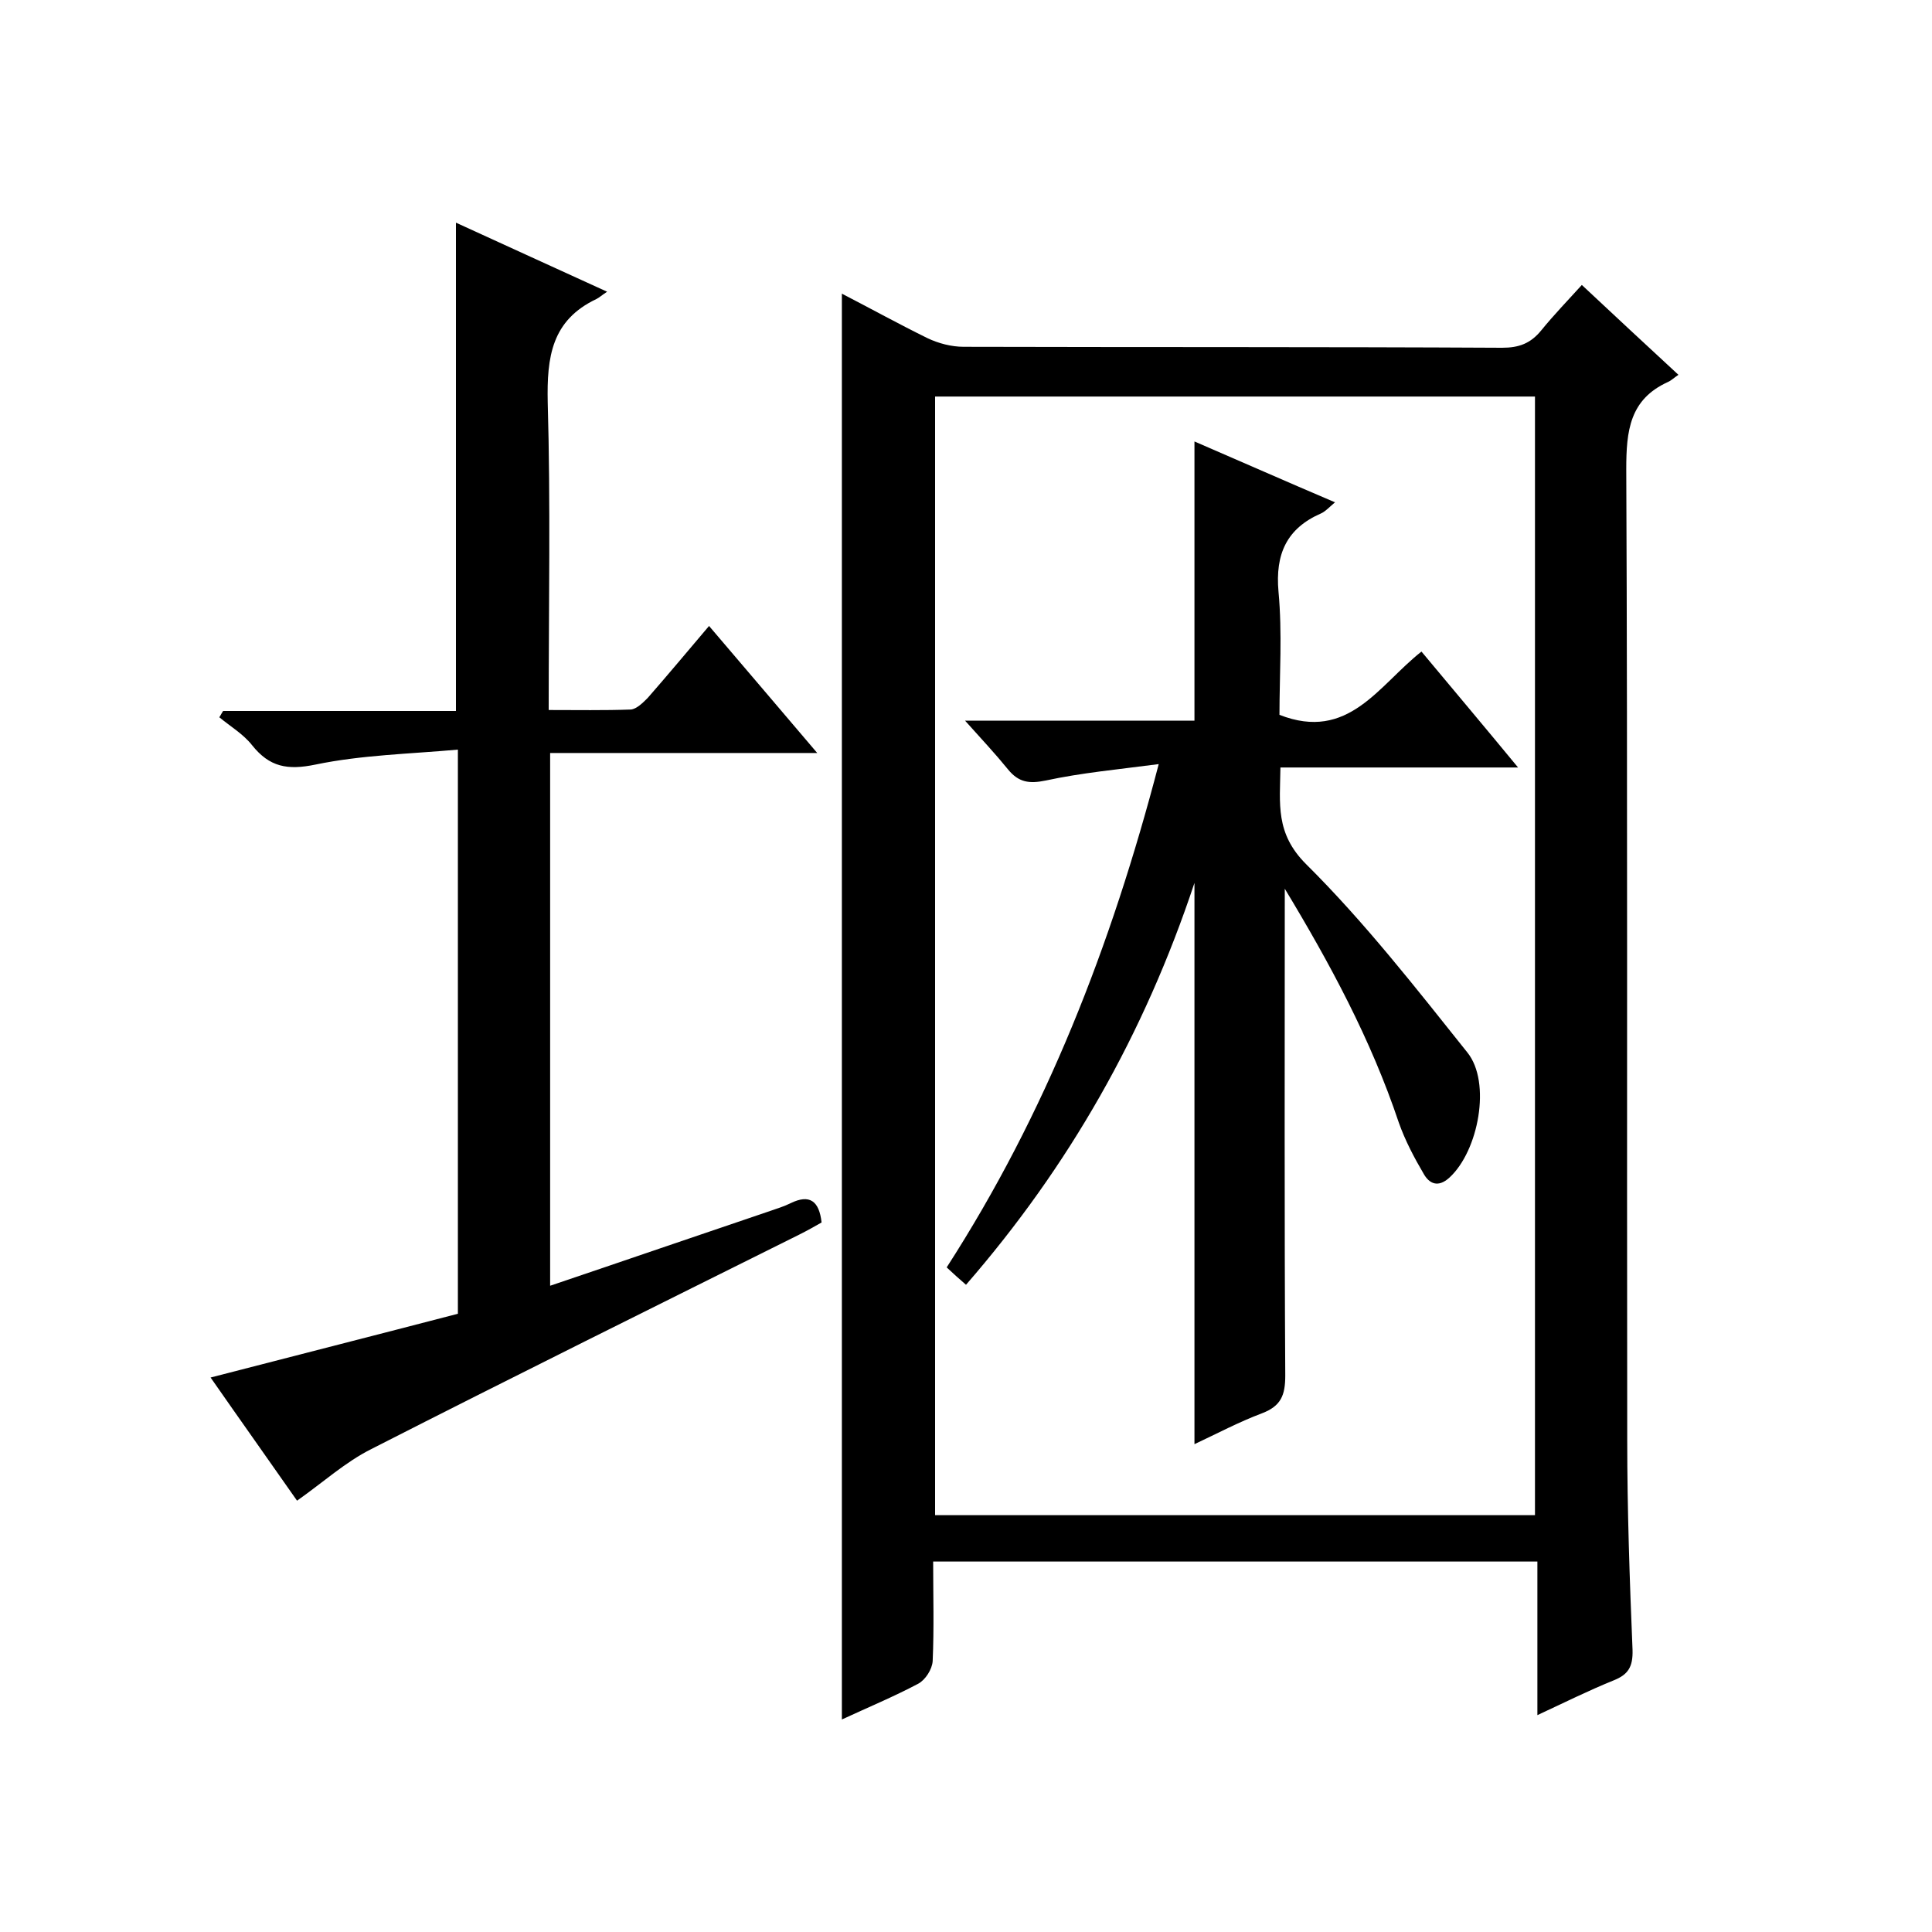 <svg enable-background="new 0 0 400 400" viewBox="0 0 400 400" xmlns="http://www.w3.org/2000/svg"><path d="m174.3 60.8c6 3.1 11.8 6.3 17.7 9.2 2.3 1.1 5 1.8 7.5 1.8 37.2.1 74.3 0 111.5.2 3.5 0 5.9-.9 8.1-3.6 2.6-3.2 5.5-6.2 8.4-9.4 6.6 6.2 13.1 12.2 20 18.6-.9.6-1.5 1.2-2.2 1.5-7.9 3.6-8.6 10.1-8.6 18 .3 67 .1 134 .2 201 0 14.5.5 29 1.1 43.5.1 3.5-.9 5.1-3.9 6.3-5.2 2.1-10.2 4.6-15.8 7.2 0-10.9 0-21.2 0-31.8-41.8 0-83.2 0-125.1 0 0 7 .2 13.8-.1 20.6-.1 1.7-1.5 3.9-3 4.7-5.1 2.7-10.4 4.9-15.8 7.4 0-98.4 0-196.4 0-295.2zm19.3 21.3v231.6h124.2c0-77.4 0-154.4 0-231.6-41.5 0-82.6 0-124.2 0z"/><path d="m61.5 310.7c-5.8-8.3-11.7-16.6-17.9-25.5 17.4-4.5 34.3-8.8 51.2-13.2 0-38.8 0-77.1 0-116.8-10 .9-19.9 1.1-29.5 3.1-5.8 1.2-9.5.5-13.1-4-1.8-2.3-4.5-3.9-6.8-5.8.3-.4.5-.9.8-1.3h48.2c0-33.9 0-67.3 0-101.1 10.2 4.7 20.4 9.3 31.3 14.3-1.1.7-1.6 1.2-2.2 1.5-9.3 4.4-10.3 12-10.1 21.4.6 21 .2 42 .2 63.7 5.9 0 11.5.1 17-.1 1.2-.1 2.5-1.4 3.5-2.4 4.2-4.8 8.2-9.6 12.7-14.9 7.4 8.7 14.6 17.1 22.4 26.3-19 0-37 0-55.3 0v110.3c15.4-5.2 30.5-10.4 45.6-15.5 1.4-.5 2.8-.9 4.2-1.6 3.9-1.9 5.9-.5 6.4 4-1.4.8-3 1.7-4.6 2.5-29.5 14.7-59.2 29.4-88.6 44.4-5.4 2.7-10 6.9-15.4 10.7z"/><path d="m266 184c0 33.8-.1 67.3.1 100.8 0 4.1-.9 6.3-4.8 7.8-4.8 1.8-9.3 4.2-14 6.4 0-38.6 0-76.8 0-116.2-10.4 31.3-26 58.7-47.3 83.2-1.4-1.2-2.6-2.3-4-3.6 20.5-31.8 34-66.3 43.9-104.2-8.4 1.1-16 1.8-23.4 3.4-3.4.7-5.6.4-7.8-2.3-2.6-3.2-5.4-6.2-8.9-10.1h47.5c0-19.5 0-38.4 0-57.8 9.5 4.1 19 8.3 29.1 12.6-1.3 1.1-2 1.9-2.9 2.3-7.1 3.1-9.5 8.4-8.8 16.2.8 8.6.2 17.3.2 25.5 14.3 5.6 20.5-6.1 29.4-13.1 6.5 7.8 13 15.5 20 24-16.8 0-32.7 0-49.2 0-.1 7.5-1.1 13.6 5.3 20 12.1 12 22.7 25.6 33.4 39 5 6.2 2.3 20.4-3.7 25.9-2.4 2.2-4.2 1.2-5.3-.7-2-3.4-3.9-7-5.2-10.7-5.8-17.3-14.3-33-23.6-48.4z"/></svg>